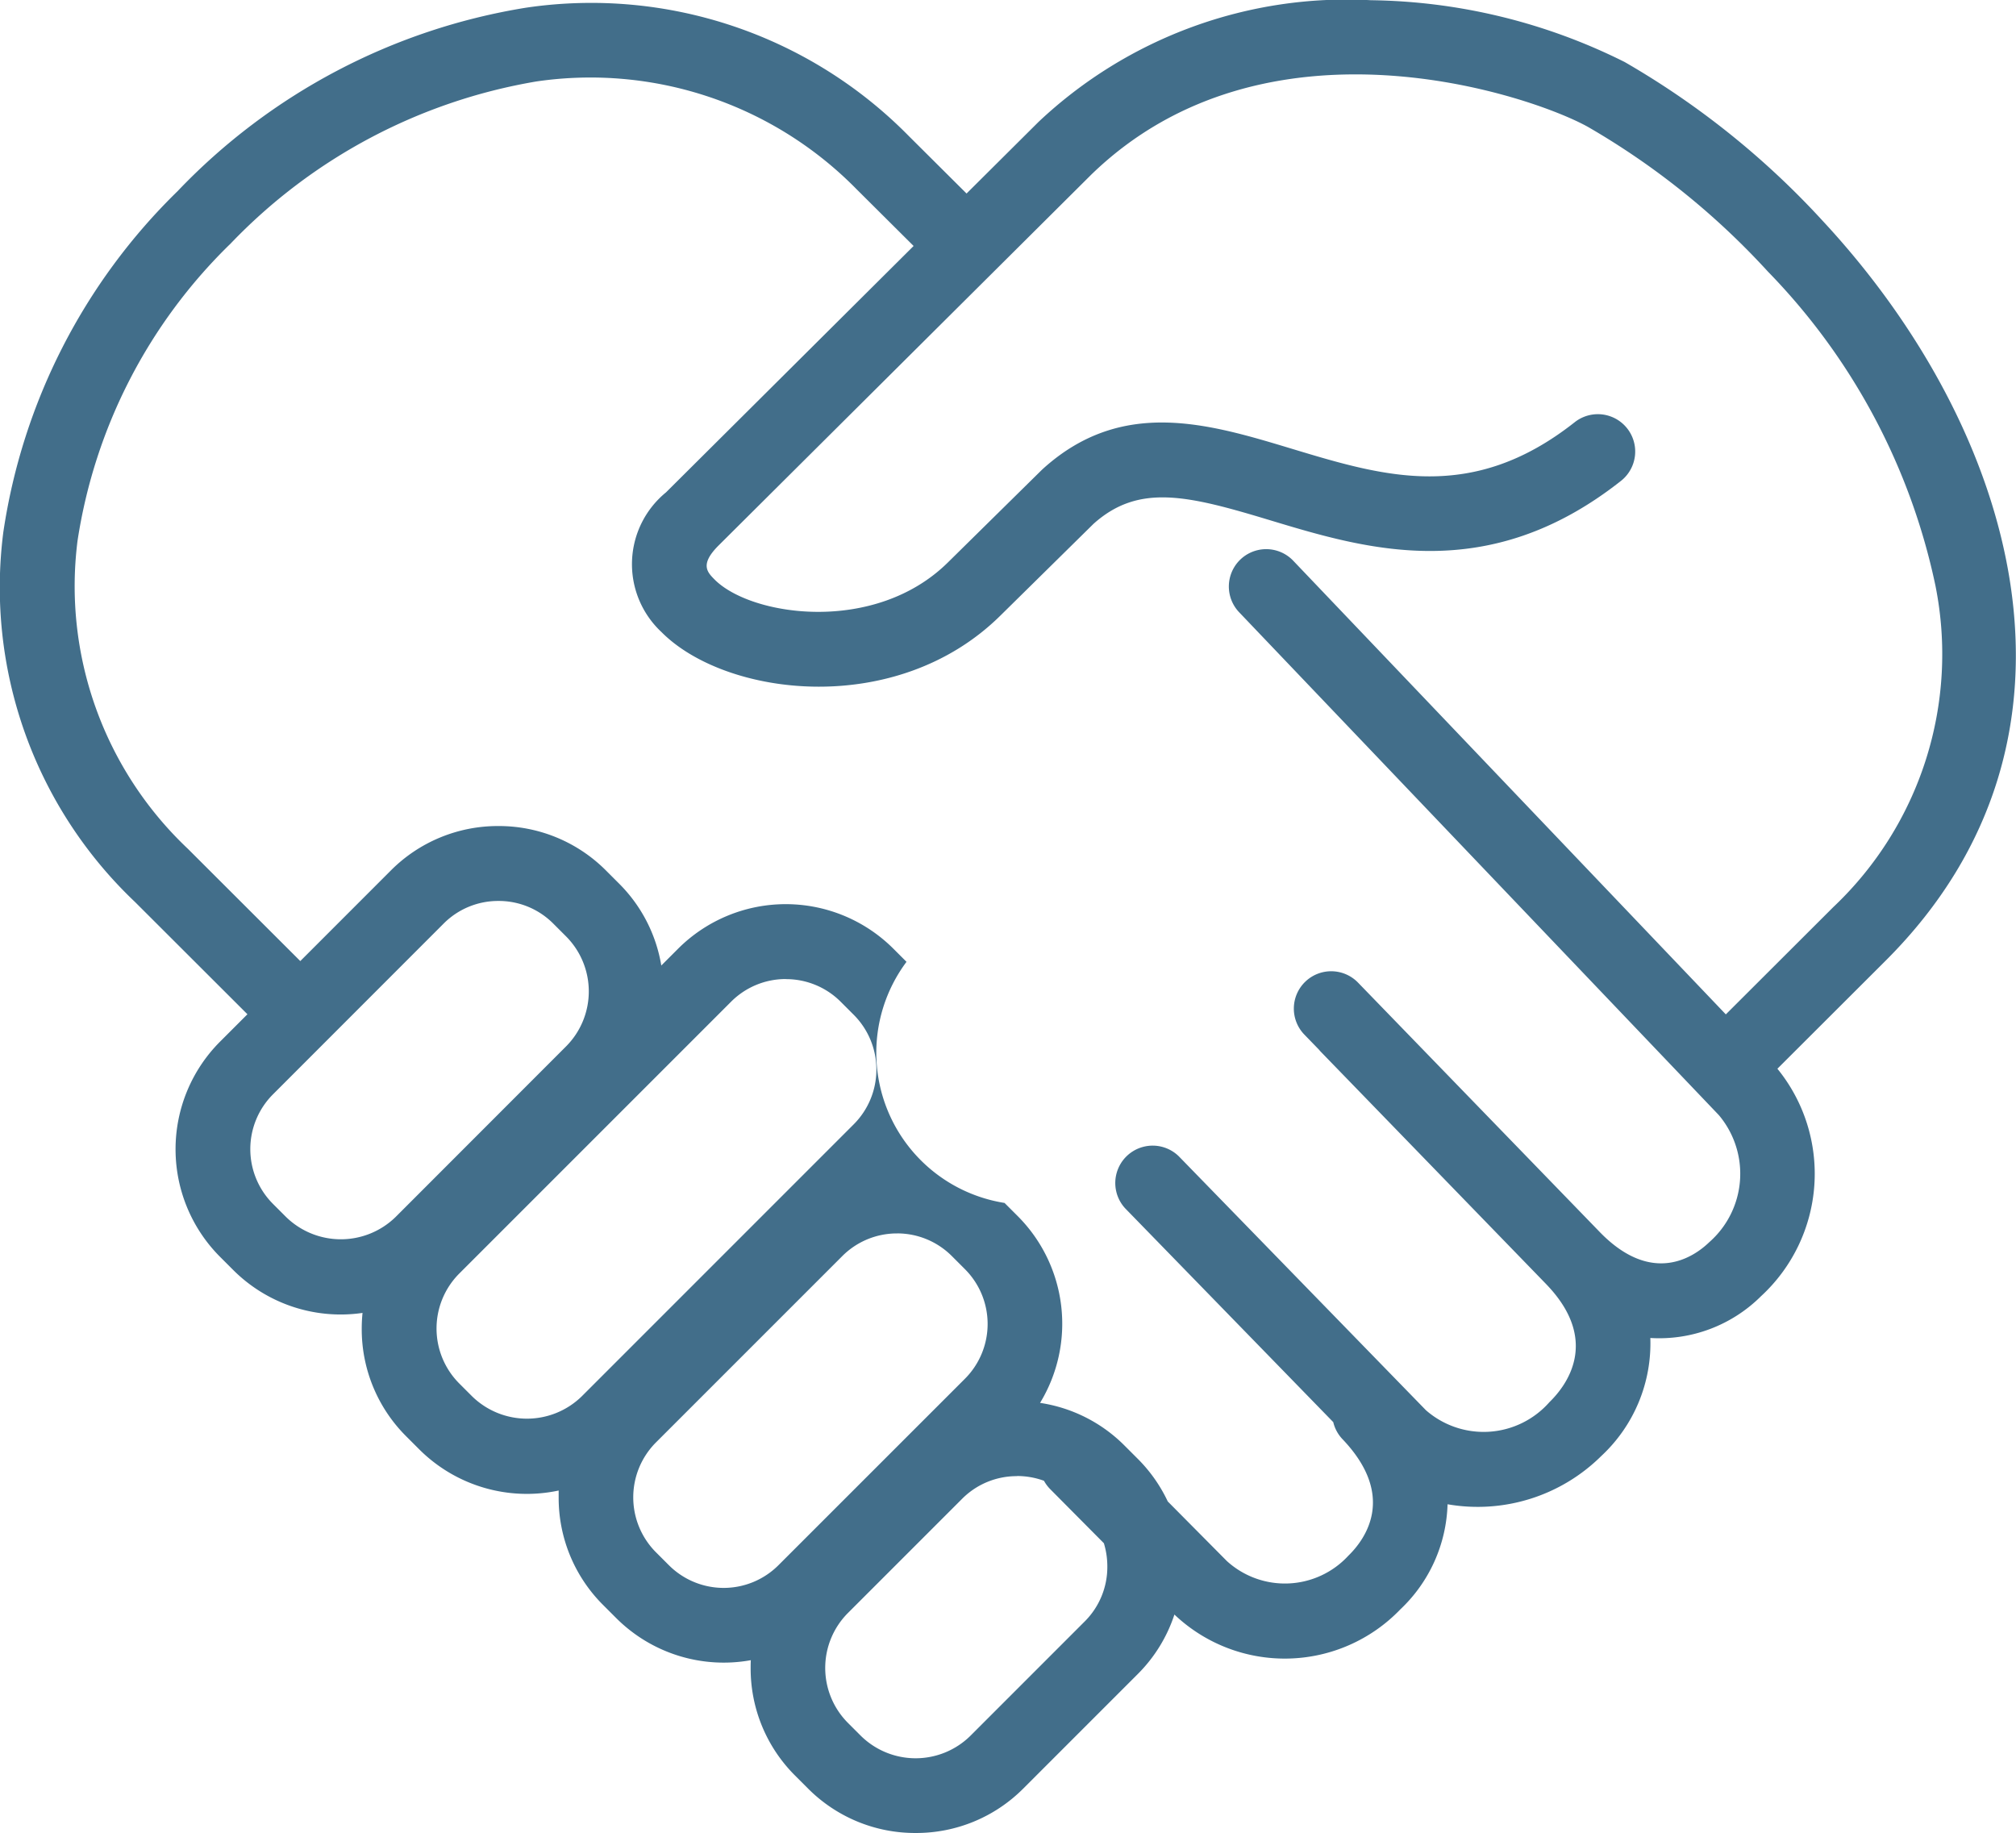 <svg xmlns="http://www.w3.org/2000/svg" width="66.175" height="60.166" viewBox="0 0 66.175 60.166">
  <path id="Path_7402" data-name="Path 7402" d="M3302.778,1603.739a4.957,4.957,0,0,1-3.531-1.454l-.433-.433a4.955,4.955,0,0,1-1.456-3.528c0-.086,0-.172.006-.257a4.993,4.993,0,0,1-4.418-1.381l-.433-.433a4.958,4.958,0,0,1-1.457-3.529c0-.075,0-.151,0-.226a5,5,0,0,1-4.575-1.35l-.433-.433a4.959,4.959,0,0,1-1.456-3.528q0-.262.026-.519a4.989,4.989,0,0,1-4.245-1.409l-.433-.433a5,5,0,0,1,0-7.061l.9-.9-3.692-3.687a14.23,14.23,0,0,1-4.321-12.137,19.658,19.658,0,0,1,5.717-11.19,20.255,20.255,0,0,1,11.444-6.026,14.618,14.618,0,0,1,12.567,4.219l1.89,1.881,2.363-2.351a14.741,14.741,0,0,1,10.911-3.994,19.123,19.123,0,0,1,8.329,2.029,27.33,27.33,0,0,1,6.5,5.214c6.324,6.8,9.418,16.941,2.076,24.273l-3.563,3.557a5.462,5.462,0,0,1-.536,7.465,4.738,4.738,0,0,1-3.635,1.373,5.047,5.047,0,0,1-1.607,3.871,5.763,5.763,0,0,1-5.049,1.587,4.941,4.941,0,0,1-1.551,3.451,5.261,5.261,0,0,1-7.415.169,4.931,4.931,0,0,1-1.206,1.956l-3.76,3.76A4.957,4.957,0,0,1,3302.778,1603.739Zm3.326-11.713a2.522,2.522,0,0,0-1.8.739l-3.76,3.76a2.555,2.555,0,0,0,0,3.593l.433.433a2.561,2.561,0,0,0,3.592,0l3.76-3.761a2.522,2.522,0,0,0,.737-1.8,2.606,2.606,0,0,0-.113-.762l-1.761-1.774a1.243,1.243,0,0,1-.206-.276,2.562,2.562,0,0,0-.886-.156Zm-3.937-7.967a2.532,2.532,0,0,0-1.8.743l-6.124,6.124a2.553,2.553,0,0,0,0,3.592l.433.433a2.543,2.543,0,0,0,3.593,0l6.125-6.124a2.544,2.544,0,0,0,0-3.593l-.433-.433A2.534,2.534,0,0,0,3302.167,1584.058Zm8.885,8.8,1.939,1.955a2.831,2.831,0,0,0,3.987-.177c.539-.524,1.6-1.944-.19-3.822a1.222,1.222,0,0,1-.306-.562l-6.829-7.016a1.227,1.227,0,0,1,1.758-1.711l8.112,8.335a2.876,2.876,0,0,0,4.054-.263c.563-.547,1.677-2.015-.093-3.861l-.02-.021-7.381-7.61q-.037-.038-.07-.079l-.479-.494a1.226,1.226,0,1,1,1.761-1.707l7.93,8.182.026.027c1.708,1.738,3.069.8,3.576.309a2.988,2.988,0,0,0,.313-4.167l-15.746-16.506a1.226,1.226,0,1,1,1.774-1.693l14.2,14.891,3.521-3.515a11.426,11.426,0,0,0,3.36-10.556,20.933,20.933,0,0,0-5.5-10.311,24.863,24.863,0,0,0-5.9-4.745c-1.852-1.038-10.572-4.021-16.32,1.573l-12.219,12.158c-.627.625-.378.876-.138,1.12,1.2,1.211,5.257,1.81,7.656-.554l3.081-3.036.037-.035c2.593-2.351,5.428-1.495,8.169-.667,3.046.921,5.922,1.79,9.292-.869a1.226,1.226,0,0,1,1.52,1.925c-4.375,3.451-8.337,2.254-11.521,1.292-2.7-.816-4.307-1.214-5.794.119l-3.062,3.017c-3.419,3.37-9.016,2.658-11.121.533a3.046,3.046,0,0,1,.151-4.584l8.127-8.087-1.872-1.863a12.238,12.238,0,0,0-10.511-3.537,18.048,18.048,0,0,0-10.033,5.318,17.2,17.2,0,0,0-5.029,9.766,11.854,11.854,0,0,0,3.62,10.1l3.693,3.688,2.973-2.974a4.955,4.955,0,0,1,3.53-1.458h0a4.959,4.959,0,0,1,3.529,1.457h0l.433.433a4.937,4.937,0,0,1,1.385,2.688l.554-.554a5,5,0,0,1,7.062,0l.433.433a4.99,4.99,0,0,0,3.218,7.914l.433.433a5,5,0,0,1,.733,6.13,4.946,4.946,0,0,1,2.771,1.4h0l.433.433A4.961,4.961,0,0,1,3311.052,1592.862Zm-12.535-17.15a2.533,2.533,0,0,0-1.8.743l-8.932,8.932a2.555,2.555,0,0,0,0,3.592l.433.433a2.575,2.575,0,0,0,3.593,0l8.932-8.933a2.543,2.543,0,0,0,0-3.592l-.433-.433h0A2.532,2.532,0,0,0,3298.517,1575.712Zm-9.433-2.563a2.522,2.522,0,0,0-1.8.739l-5.607,5.61a2.544,2.544,0,0,0,0,3.593l.433.433a2.574,2.574,0,0,0,3.592,0l5.606-5.61a2.558,2.558,0,0,0,0-3.593l-.433-.433a2.521,2.521,0,0,0-1.8-.739Z" transform="translate(-3272.718 -1543.573)" fill="#426e8a"/>
</svg>
